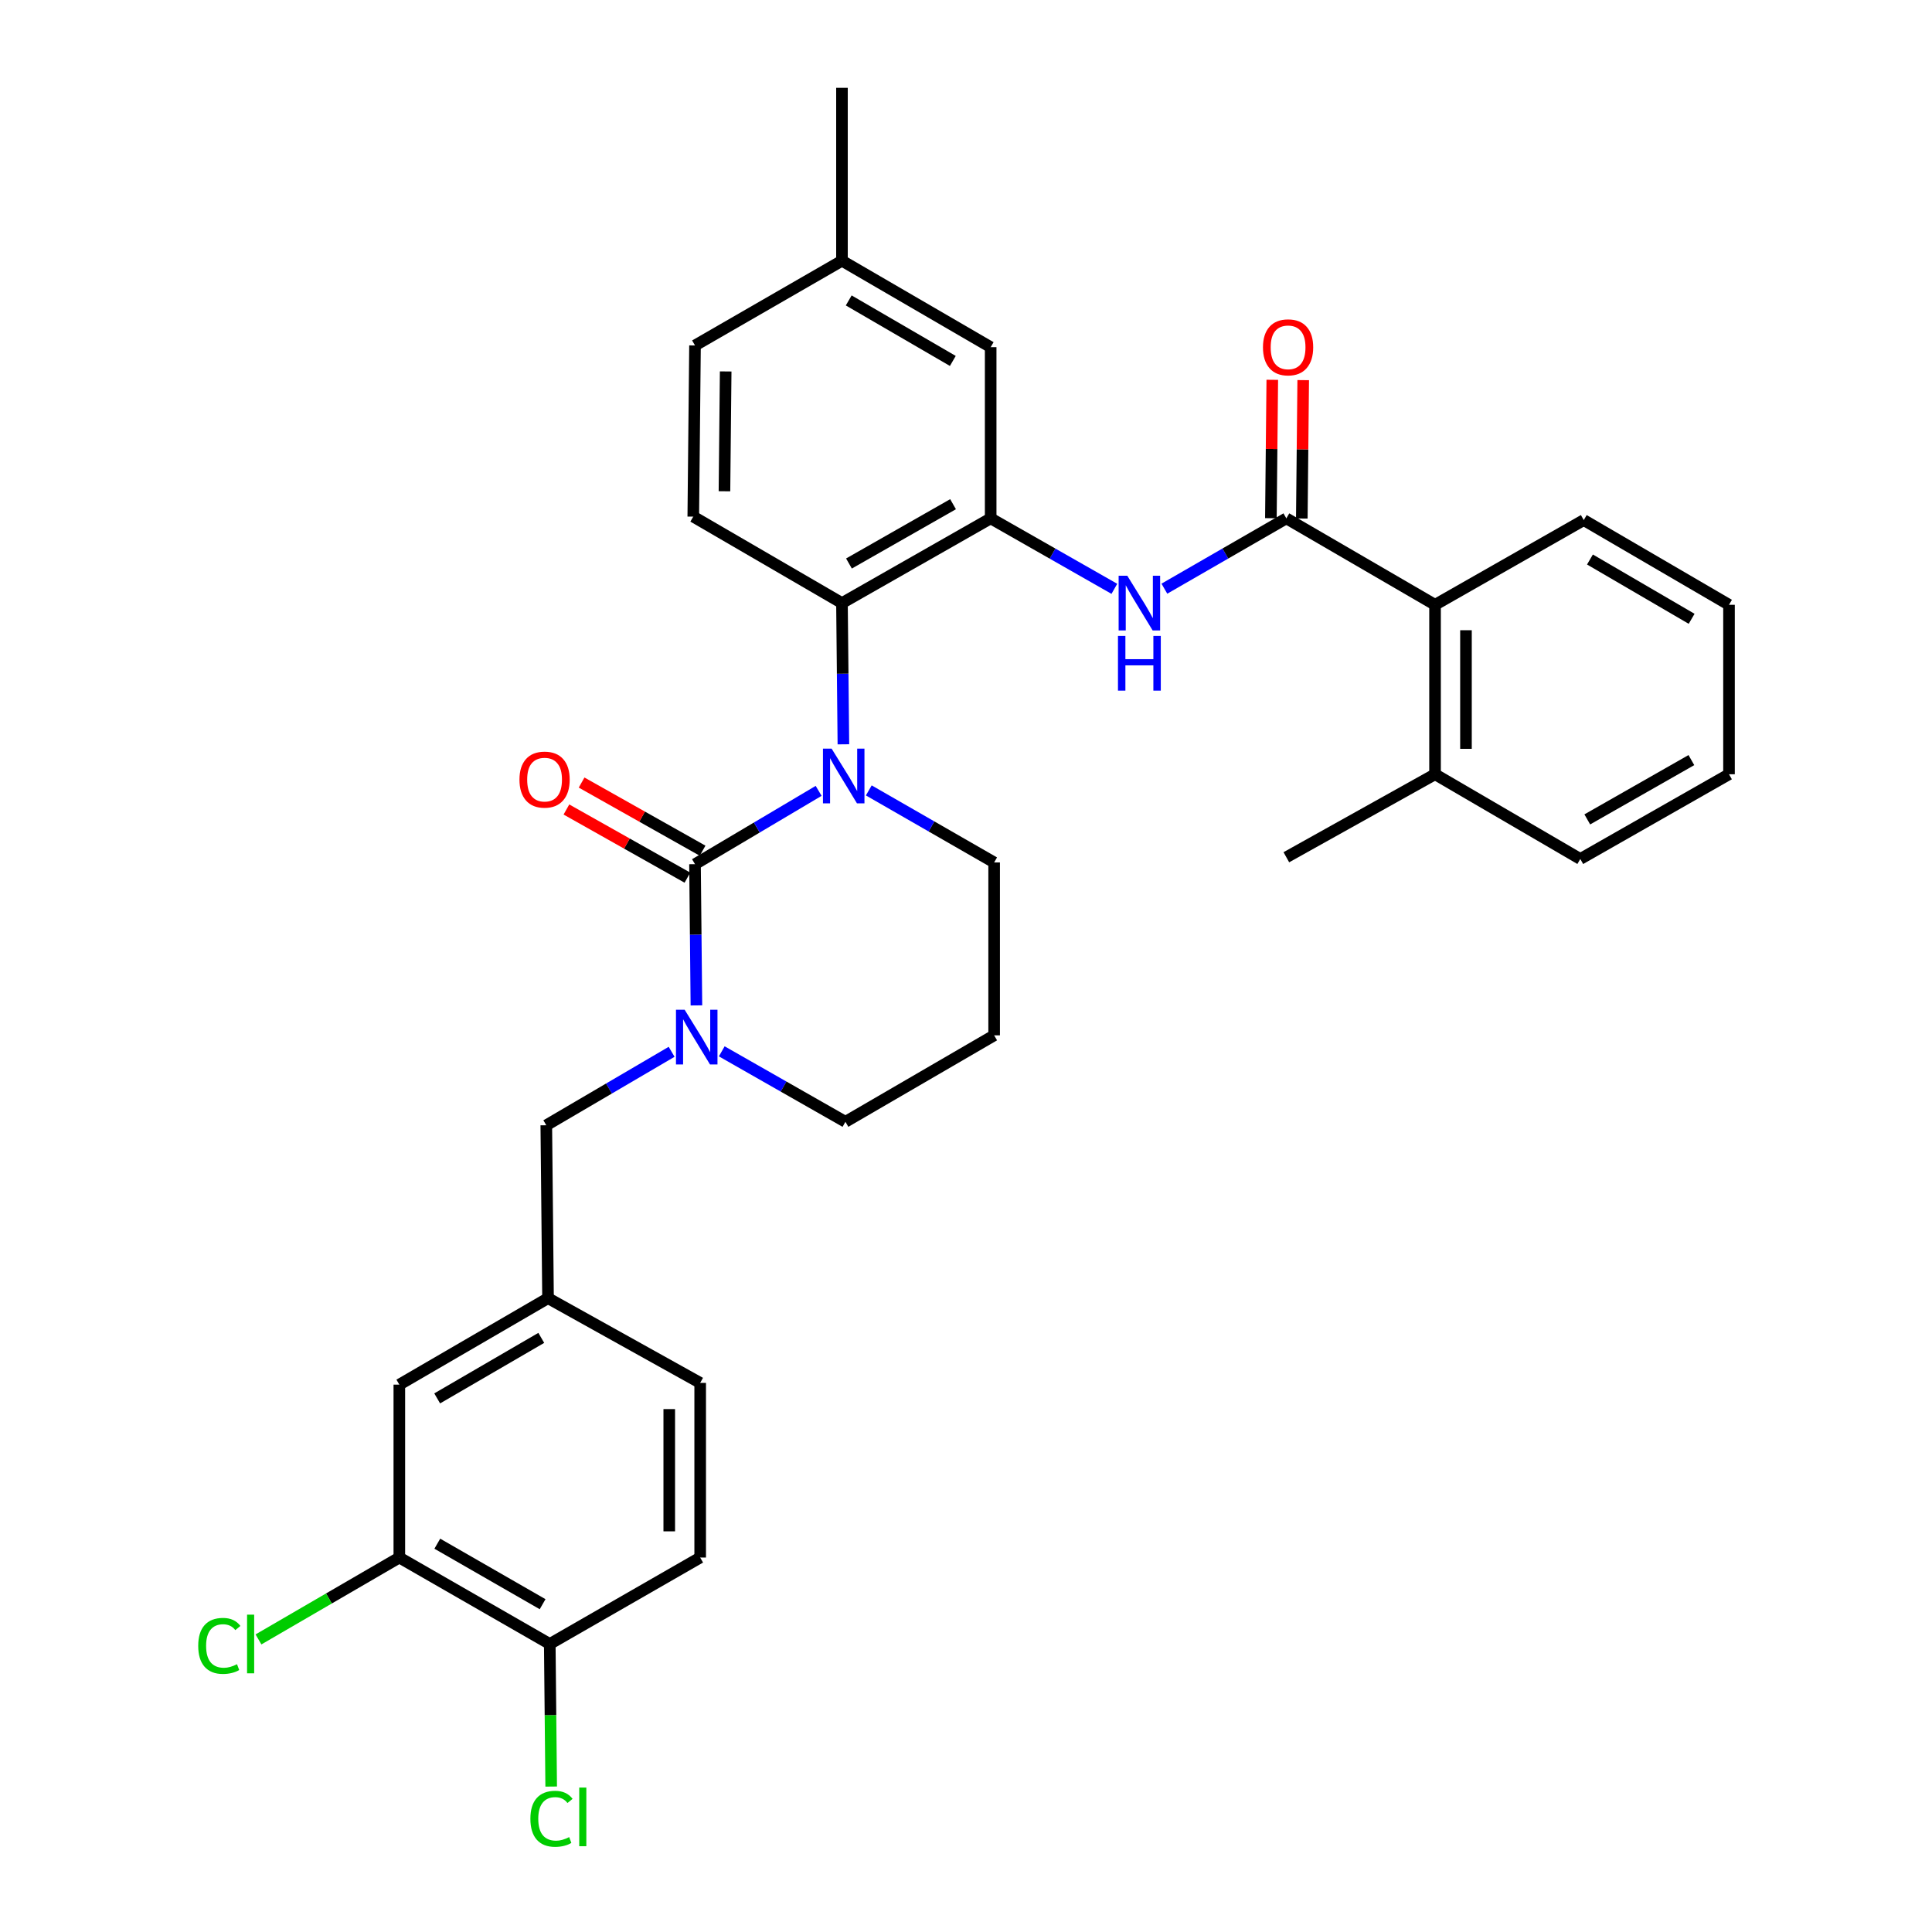 <?xml version='1.0' encoding='iso-8859-1'?>
<svg version='1.1' baseProfile='full'
              xmlns='http://www.w3.org/2000/svg'
                      xmlns:rdkit='http://www.rdkit.org/xml'
                      xmlns:xlink='http://www.w3.org/1999/xlink'
                  xml:space='preserve'
width='1000px' height='1000px' viewBox='0 0 1000 1000'>
<!-- END OF HEADER -->
<rect style='opacity:1.0;fill:#FFFFFF;stroke:none' width='1000' height='1000' x='0' y='0'> </rect>
<path class='bond-0' d='M 817.954,444.61 L 894.929,400.755' style='fill:none;fill-rule:evenodd;stroke:#000000;stroke-width:6px;stroke-linecap:butt;stroke-linejoin:miter;stroke-opacity:1' />
<path class='bond-0' d='M 821.576,424.122 L 875.458,393.424' style='fill:none;fill-rule:evenodd;stroke:#000000;stroke-width:6px;stroke-linecap:butt;stroke-linejoin:miter;stroke-opacity:1' />
<path class='bond-1' d='M 817.954,444.61 L 742.776,400.755' style='fill:none;fill-rule:evenodd;stroke:#000000;stroke-width:6px;stroke-linecap:butt;stroke-linejoin:miter;stroke-opacity:1' />
<path class='bond-2' d='M 602.679,304.7 L 634.245,286.501' style='fill:none;fill-rule:evenodd;stroke:#0000FF;stroke-width:6px;stroke-linecap:butt;stroke-linejoin:miter;stroke-opacity:1' />
<path class='bond-2' d='M 634.245,286.501 L 665.811,268.302' style='fill:none;fill-rule:evenodd;stroke:#000000;stroke-width:6px;stroke-linecap:butt;stroke-linejoin:miter;stroke-opacity:1' />
<path class='bond-3' d='M 576.789,304.776 L 544.779,286.539' style='fill:none;fill-rule:evenodd;stroke:#0000FF;stroke-width:6px;stroke-linecap:butt;stroke-linejoin:miter;stroke-opacity:1' />
<path class='bond-3' d='M 544.779,286.539 L 512.769,268.302' style='fill:none;fill-rule:evenodd;stroke:#000000;stroke-width:6px;stroke-linecap:butt;stroke-linejoin:miter;stroke-opacity:1' />
<path class='bond-4' d='M 673.815,268.384 L 674.178,232.568' style='fill:none;fill-rule:evenodd;stroke:#000000;stroke-width:6px;stroke-linecap:butt;stroke-linejoin:miter;stroke-opacity:1' />
<path class='bond-4' d='M 674.178,232.568 L 674.541,196.752' style='fill:none;fill-rule:evenodd;stroke:#FF0000;stroke-width:6px;stroke-linecap:butt;stroke-linejoin:miter;stroke-opacity:1' />
<path class='bond-4' d='M 657.807,268.221 L 658.17,232.405' style='fill:none;fill-rule:evenodd;stroke:#000000;stroke-width:6px;stroke-linecap:butt;stroke-linejoin:miter;stroke-opacity:1' />
<path class='bond-4' d='M 658.17,232.405 L 658.533,196.589' style='fill:none;fill-rule:evenodd;stroke:#FF0000;stroke-width:6px;stroke-linecap:butt;stroke-linejoin:miter;stroke-opacity:1' />
<path class='bond-5' d='M 665.811,268.302 L 742.776,313.046' style='fill:none;fill-rule:evenodd;stroke:#000000;stroke-width:6px;stroke-linecap:butt;stroke-linejoin:miter;stroke-opacity:1' />
<path class='bond-6' d='M 894.929,400.755 L 894.929,313.046' style='fill:none;fill-rule:evenodd;stroke:#000000;stroke-width:6px;stroke-linecap:butt;stroke-linejoin:miter;stroke-opacity:1' />
<path class='bond-7' d='M 359.736,447.296 L 360.099,483.845' style='fill:none;fill-rule:evenodd;stroke:#000000;stroke-width:6px;stroke-linecap:butt;stroke-linejoin:miter;stroke-opacity:1' />
<path class='bond-7' d='M 360.099,483.845 L 360.463,520.395' style='fill:none;fill-rule:evenodd;stroke:#0000FF;stroke-width:6px;stroke-linecap:butt;stroke-linejoin:miter;stroke-opacity:1' />
<path class='bond-8' d='M 359.736,447.296 L 391.73,428.323' style='fill:none;fill-rule:evenodd;stroke:#000000;stroke-width:6px;stroke-linecap:butt;stroke-linejoin:miter;stroke-opacity:1' />
<path class='bond-8' d='M 391.73,428.323 L 423.725,409.349' style='fill:none;fill-rule:evenodd;stroke:#0000FF;stroke-width:6px;stroke-linecap:butt;stroke-linejoin:miter;stroke-opacity:1' />
<path class='bond-9' d='M 363.664,440.322 L 332.349,422.685' style='fill:none;fill-rule:evenodd;stroke:#000000;stroke-width:6px;stroke-linecap:butt;stroke-linejoin:miter;stroke-opacity:1' />
<path class='bond-9' d='M 332.349,422.685 L 301.034,405.047' style='fill:none;fill-rule:evenodd;stroke:#FF0000;stroke-width:6px;stroke-linecap:butt;stroke-linejoin:miter;stroke-opacity:1' />
<path class='bond-9' d='M 355.808,454.27 L 324.493,436.633' style='fill:none;fill-rule:evenodd;stroke:#000000;stroke-width:6px;stroke-linecap:butt;stroke-linejoin:miter;stroke-opacity:1' />
<path class='bond-9' d='M 324.493,436.633 L 293.178,418.996' style='fill:none;fill-rule:evenodd;stroke:#FF0000;stroke-width:6px;stroke-linecap:butt;stroke-linejoin:miter;stroke-opacity:1' />
<path class='bond-10' d='M 373.58,544.174 L 405.586,562.411' style='fill:none;fill-rule:evenodd;stroke:#0000FF;stroke-width:6px;stroke-linecap:butt;stroke-linejoin:miter;stroke-opacity:1' />
<path class='bond-10' d='M 405.586,562.411 L 437.591,580.647' style='fill:none;fill-rule:evenodd;stroke:#000000;stroke-width:6px;stroke-linecap:butt;stroke-linejoin:miter;stroke-opacity:1' />
<path class='bond-11' d='M 347.629,544.411 L 315.195,563.423' style='fill:none;fill-rule:evenodd;stroke:#0000FF;stroke-width:6px;stroke-linecap:butt;stroke-linejoin:miter;stroke-opacity:1' />
<path class='bond-11' d='M 315.195,563.423 L 282.762,582.435' style='fill:none;fill-rule:evenodd;stroke:#000000;stroke-width:6px;stroke-linecap:butt;stroke-linejoin:miter;stroke-opacity:1' />
<path class='bond-12' d='M 437.591,580.647 L 514.566,535.894' style='fill:none;fill-rule:evenodd;stroke:#000000;stroke-width:6px;stroke-linecap:butt;stroke-linejoin:miter;stroke-opacity:1' />
<path class='bond-13' d='M 514.566,535.894 L 514.566,446.398' style='fill:none;fill-rule:evenodd;stroke:#000000;stroke-width:6px;stroke-linecap:butt;stroke-linejoin:miter;stroke-opacity:1' />
<path class='bond-14' d='M 514.566,446.398 L 482.126,427.757' style='fill:none;fill-rule:evenodd;stroke:#000000;stroke-width:6px;stroke-linecap:butt;stroke-linejoin:miter;stroke-opacity:1' />
<path class='bond-14' d='M 482.126,427.757 L 449.687,409.116' style='fill:none;fill-rule:evenodd;stroke:#0000FF;stroke-width:6px;stroke-linecap:butt;stroke-linejoin:miter;stroke-opacity:1' />
<path class='bond-15' d='M 436.537,385.256 L 436.17,348.707' style='fill:none;fill-rule:evenodd;stroke:#0000FF;stroke-width:6px;stroke-linecap:butt;stroke-linejoin:miter;stroke-opacity:1' />
<path class='bond-15' d='M 436.17,348.707 L 435.803,312.157' style='fill:none;fill-rule:evenodd;stroke:#000000;stroke-width:6px;stroke-linecap:butt;stroke-linejoin:miter;stroke-opacity:1' />
<path class='bond-16' d='M 206.694,806.181 L 284.558,850.925' style='fill:none;fill-rule:evenodd;stroke:#000000;stroke-width:6px;stroke-linecap:butt;stroke-linejoin:miter;stroke-opacity:1' />
<path class='bond-16' d='M 226.35,799.012 L 280.855,830.333' style='fill:none;fill-rule:evenodd;stroke:#000000;stroke-width:6px;stroke-linecap:butt;stroke-linejoin:miter;stroke-opacity:1' />
<path class='bond-17' d='M 206.694,806.181 L 206.694,716.684' style='fill:none;fill-rule:evenodd;stroke:#000000;stroke-width:6px;stroke-linecap:butt;stroke-linejoin:miter;stroke-opacity:1' />
<path class='bond-18' d='M 206.694,806.181 L 170.24,827.371' style='fill:none;fill-rule:evenodd;stroke:#000000;stroke-width:6px;stroke-linecap:butt;stroke-linejoin:miter;stroke-opacity:1' />
<path class='bond-18' d='M 170.24,827.371 L 133.786,848.561' style='fill:none;fill-rule:evenodd;stroke:#00CC00;stroke-width:6px;stroke-linecap:butt;stroke-linejoin:miter;stroke-opacity:1' />
<path class='bond-19' d='M 284.558,850.925 L 362.413,806.181' style='fill:none;fill-rule:evenodd;stroke:#000000;stroke-width:6px;stroke-linecap:butt;stroke-linejoin:miter;stroke-opacity:1' />
<path class='bond-20' d='M 284.558,850.925 L 284.925,887.824' style='fill:none;fill-rule:evenodd;stroke:#000000;stroke-width:6px;stroke-linecap:butt;stroke-linejoin:miter;stroke-opacity:1' />
<path class='bond-20' d='M 284.925,887.824 L 285.292,924.724' style='fill:none;fill-rule:evenodd;stroke:#00CC00;stroke-width:6px;stroke-linecap:butt;stroke-linejoin:miter;stroke-opacity:1' />
<path class='bond-21' d='M 512.769,179.695 L 435.803,134.951' style='fill:none;fill-rule:evenodd;stroke:#000000;stroke-width:6px;stroke-linecap:butt;stroke-linejoin:miter;stroke-opacity:1' />
<path class='bond-21' d='M 493.178,186.823 L 439.303,155.503' style='fill:none;fill-rule:evenodd;stroke:#000000;stroke-width:6px;stroke-linecap:butt;stroke-linejoin:miter;stroke-opacity:1' />
<path class='bond-22' d='M 512.769,179.695 L 512.769,268.302' style='fill:none;fill-rule:evenodd;stroke:#000000;stroke-width:6px;stroke-linecap:butt;stroke-linejoin:miter;stroke-opacity:1' />
<path class='bond-23' d='M 435.803,134.951 L 359.736,178.806' style='fill:none;fill-rule:evenodd;stroke:#000000;stroke-width:6px;stroke-linecap:butt;stroke-linejoin:miter;stroke-opacity:1' />
<path class='bond-24' d='M 435.803,134.951 L 435.803,45.455' style='fill:none;fill-rule:evenodd;stroke:#000000;stroke-width:6px;stroke-linecap:butt;stroke-linejoin:miter;stroke-opacity:1' />
<path class='bond-25' d='M 359.736,178.806 L 358.838,267.404' style='fill:none;fill-rule:evenodd;stroke:#000000;stroke-width:6px;stroke-linecap:butt;stroke-linejoin:miter;stroke-opacity:1' />
<path class='bond-25' d='M 375.609,192.258 L 374.98,254.277' style='fill:none;fill-rule:evenodd;stroke:#000000;stroke-width:6px;stroke-linecap:butt;stroke-linejoin:miter;stroke-opacity:1' />
<path class='bond-26' d='M 358.838,267.404 L 435.803,312.157' style='fill:none;fill-rule:evenodd;stroke:#000000;stroke-width:6px;stroke-linecap:butt;stroke-linejoin:miter;stroke-opacity:1' />
<path class='bond-27' d='M 435.803,312.157 L 512.769,268.302' style='fill:none;fill-rule:evenodd;stroke:#000000;stroke-width:6px;stroke-linecap:butt;stroke-linejoin:miter;stroke-opacity:1' />
<path class='bond-27' d='M 439.423,291.67 L 493.299,260.972' style='fill:none;fill-rule:evenodd;stroke:#000000;stroke-width:6px;stroke-linecap:butt;stroke-linejoin:miter;stroke-opacity:1' />
<path class='bond-28' d='M 362.413,806.181 L 362.413,715.786' style='fill:none;fill-rule:evenodd;stroke:#000000;stroke-width:6px;stroke-linecap:butt;stroke-linejoin:miter;stroke-opacity:1' />
<path class='bond-28' d='M 346.405,792.622 L 346.405,729.345' style='fill:none;fill-rule:evenodd;stroke:#000000;stroke-width:6px;stroke-linecap:butt;stroke-linejoin:miter;stroke-opacity:1' />
<path class='bond-29' d='M 362.413,715.786 L 283.66,671.931' style='fill:none;fill-rule:evenodd;stroke:#000000;stroke-width:6px;stroke-linecap:butt;stroke-linejoin:miter;stroke-opacity:1' />
<path class='bond-30' d='M 283.66,671.931 L 206.694,716.684' style='fill:none;fill-rule:evenodd;stroke:#000000;stroke-width:6px;stroke-linecap:butt;stroke-linejoin:miter;stroke-opacity:1' />
<path class='bond-30' d='M 280.162,692.483 L 226.286,723.81' style='fill:none;fill-rule:evenodd;stroke:#000000;stroke-width:6px;stroke-linecap:butt;stroke-linejoin:miter;stroke-opacity:1' />
<path class='bond-31' d='M 283.66,671.931 L 282.762,582.435' style='fill:none;fill-rule:evenodd;stroke:#000000;stroke-width:6px;stroke-linecap:butt;stroke-linejoin:miter;stroke-opacity:1' />
<path class='bond-32' d='M 894.929,313.046 L 819.751,269.192' style='fill:none;fill-rule:evenodd;stroke:#000000;stroke-width:6px;stroke-linecap:butt;stroke-linejoin:miter;stroke-opacity:1' />
<path class='bond-32' d='M 875.586,320.296 L 822.961,289.598' style='fill:none;fill-rule:evenodd;stroke:#000000;stroke-width:6px;stroke-linecap:butt;stroke-linejoin:miter;stroke-opacity:1' />
<path class='bond-33' d='M 819.751,269.192 L 742.776,313.046' style='fill:none;fill-rule:evenodd;stroke:#000000;stroke-width:6px;stroke-linecap:butt;stroke-linejoin:miter;stroke-opacity:1' />
<path class='bond-34' d='M 742.776,313.046 L 742.776,400.755' style='fill:none;fill-rule:evenodd;stroke:#000000;stroke-width:6px;stroke-linecap:butt;stroke-linejoin:miter;stroke-opacity:1' />
<path class='bond-34' d='M 758.785,326.203 L 758.785,387.599' style='fill:none;fill-rule:evenodd;stroke:#000000;stroke-width:6px;stroke-linecap:butt;stroke-linejoin:miter;stroke-opacity:1' />
<path class='bond-35' d='M 742.776,400.755 L 665.811,443.712' style='fill:none;fill-rule:evenodd;stroke:#000000;stroke-width:6px;stroke-linecap:butt;stroke-linejoin:miter;stroke-opacity:1' />
<path  class='atom-1' d='M 583.483 297.997
L 592.763 312.997
Q 593.683 314.477, 595.163 317.157
Q 596.643 319.837, 596.723 319.997
L 596.723 297.997
L 600.483 297.997
L 600.483 326.317
L 596.603 326.317
L 586.643 309.917
Q 585.483 307.997, 584.243 305.797
Q 583.043 303.597, 582.683 302.917
L 582.683 326.317
L 579.003 326.317
L 579.003 297.997
L 583.483 297.997
' fill='#0000FF'/>
<path  class='atom-1' d='M 578.663 329.149
L 582.503 329.149
L 582.503 341.189
L 596.983 341.189
L 596.983 329.149
L 600.823 329.149
L 600.823 357.469
L 596.983 357.469
L 596.983 344.389
L 582.503 344.389
L 582.503 357.469
L 578.663 357.469
L 578.663 329.149
' fill='#0000FF'/>
<path  class='atom-3' d='M 653.709 179.775
Q 653.709 172.975, 657.069 169.175
Q 660.429 165.375, 666.709 165.375
Q 672.989 165.375, 676.349 169.175
Q 679.709 172.975, 679.709 179.775
Q 679.709 186.655, 676.309 190.575
Q 672.909 194.455, 666.709 194.455
Q 660.469 194.455, 657.069 190.575
Q 653.709 186.695, 653.709 179.775
M 666.709 191.255
Q 671.029 191.255, 673.349 188.375
Q 675.709 185.455, 675.709 179.775
Q 675.709 174.215, 673.349 171.415
Q 671.029 168.575, 666.709 168.575
Q 662.389 168.575, 660.029 171.375
Q 657.709 174.175, 657.709 179.775
Q 657.709 185.495, 660.029 188.375
Q 662.389 191.255, 666.709 191.255
' fill='#FF0000'/>
<path  class='atom-6' d='M 354.366 522.633
L 363.646 537.633
Q 364.566 539.113, 366.046 541.793
Q 367.526 544.473, 367.606 544.633
L 367.606 522.633
L 371.366 522.633
L 371.366 550.953
L 367.486 550.953
L 357.526 534.553
Q 356.366 532.633, 355.126 530.433
Q 353.926 528.233, 353.566 527.553
L 353.566 550.953
L 349.886 550.953
L 349.886 522.633
L 354.366 522.633
' fill='#0000FF'/>
<path  class='atom-10' d='M 430.442 387.494
L 439.722 402.494
Q 440.642 403.974, 442.122 406.654
Q 443.602 409.334, 443.682 409.494
L 443.682 387.494
L 447.442 387.494
L 447.442 415.814
L 443.562 415.814
L 433.602 399.414
Q 432.442 397.494, 431.202 395.294
Q 430.002 393.094, 429.642 392.414
L 429.642 415.814
L 425.962 415.814
L 425.962 387.494
L 430.442 387.494
' fill='#0000FF'/>
<path  class='atom-12' d='M 268.872 403.521
Q 268.872 396.721, 272.232 392.921
Q 275.592 389.121, 281.872 389.121
Q 288.152 389.121, 291.512 392.921
Q 294.872 396.721, 294.872 403.521
Q 294.872 410.401, 291.472 414.321
Q 288.072 418.201, 281.872 418.201
Q 275.632 418.201, 272.232 414.321
Q 268.872 410.441, 268.872 403.521
M 281.872 415.001
Q 286.192 415.001, 288.512 412.121
Q 290.872 409.201, 290.872 403.521
Q 290.872 397.961, 288.512 395.161
Q 286.192 392.321, 281.872 392.321
Q 277.552 392.321, 275.192 395.121
Q 272.872 397.921, 272.872 403.521
Q 272.872 409.241, 275.192 412.121
Q 277.552 415.001, 281.872 415.001
' fill='#FF0000'/>
<path  class='atom-26' d='M 274.528 941.402
Q 274.528 934.362, 277.808 930.682
Q 281.128 926.962, 287.408 926.962
Q 293.248 926.962, 296.368 931.082
L 293.728 933.242
Q 291.448 930.242, 287.408 930.242
Q 283.128 930.242, 280.848 933.122
Q 278.608 935.962, 278.608 941.402
Q 278.608 947.002, 280.928 949.882
Q 283.288 952.762, 287.848 952.762
Q 290.968 952.762, 294.608 950.882
L 295.728 953.882
Q 294.248 954.842, 292.008 955.402
Q 289.768 955.962, 287.288 955.962
Q 281.128 955.962, 277.808 952.202
Q 274.528 948.442, 274.528 941.402
' fill='#00CC00'/>
<path  class='atom-26' d='M 299.808 925.242
L 303.488 925.242
L 303.488 955.602
L 299.808 955.602
L 299.808 925.242
' fill='#00CC00'/>
<path  class='atom-27' d='M 102.6 851.905
Q 102.6 844.865, 105.88 841.185
Q 109.2 837.465, 115.48 837.465
Q 121.32 837.465, 124.44 841.585
L 121.8 843.745
Q 119.52 840.745, 115.48 840.745
Q 111.2 840.745, 108.92 843.625
Q 106.68 846.465, 106.68 851.905
Q 106.68 857.505, 109 860.385
Q 111.36 863.265, 115.92 863.265
Q 119.04 863.265, 122.68 861.385
L 123.8 864.385
Q 122.32 865.345, 120.08 865.905
Q 117.84 866.465, 115.36 866.465
Q 109.2 866.465, 105.88 862.705
Q 102.6 858.945, 102.6 851.905
' fill='#00CC00'/>
<path  class='atom-27' d='M 127.88 835.745
L 131.56 835.745
L 131.56 866.105
L 127.88 866.105
L 127.88 835.745
' fill='#00CC00'/>
</svg>
